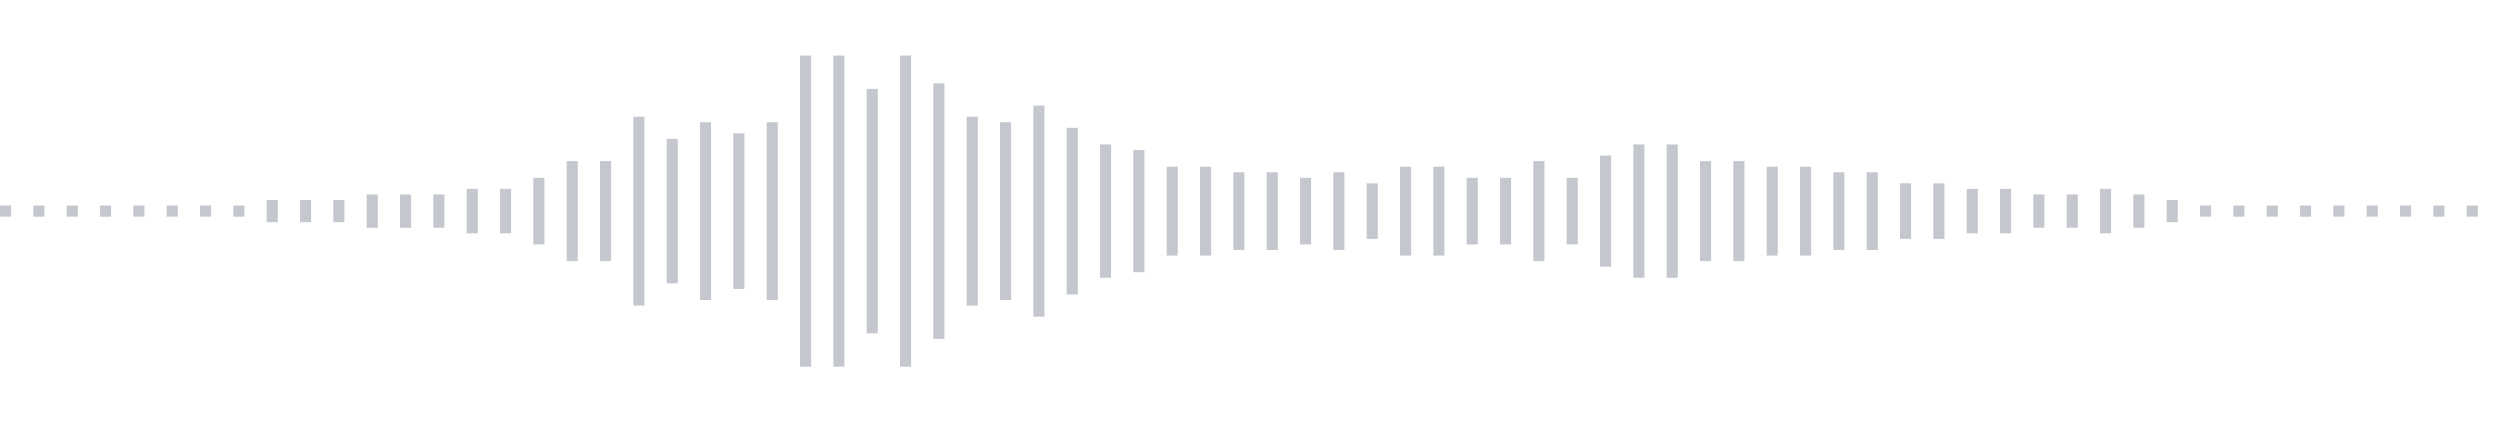 <svg xmlns="http://www.w3.org/2000/svg" xmlns:xlink="http://www.w3/org/1999/xlink" viewBox="0 0 225 38" preserveAspectRatio="none" width="100%" height="100%" fill="#C4C8CE"><g id="waveform-5ad31661-c5fe-4f1f-a2fe-71f829578156"><rect x="0" y="18.5" width="1" height="1"/><rect x="3" y="18.5" width="1" height="1"/><rect x="6" y="18.5" width="1" height="1"/><rect x="9" y="18.5" width="1" height="1"/><rect x="12" y="18.5" width="1" height="1"/><rect x="15" y="18.5" width="1" height="1"/><rect x="18" y="18.5" width="1" height="1"/><rect x="21" y="18.5" width="1" height="1"/><rect x="24" y="18.0" width="1" height="2"/><rect x="27" y="18.0" width="1" height="2"/><rect x="30" y="18.0" width="1" height="2"/><rect x="33" y="17.5" width="1" height="3"/><rect x="36" y="17.5" width="1" height="3"/><rect x="39" y="17.5" width="1" height="3"/><rect x="42" y="17.0" width="1" height="4"/><rect x="45" y="17.0" width="1" height="4"/><rect x="48" y="16.0" width="1" height="6"/><rect x="51" y="14.5" width="1" height="9"/><rect x="54" y="14.5" width="1" height="9"/><rect x="57" y="10.5" width="1" height="17"/><rect x="60" y="12.5" width="1" height="13"/><rect x="63" y="11.0" width="1" height="16"/><rect x="66" y="12.0" width="1" height="14"/><rect x="69" y="11.0" width="1" height="16"/><rect x="72" y="5.0" width="1" height="28"/><rect x="75" y="5.0" width="1" height="28"/><rect x="78" y="8.0" width="1" height="22"/><rect x="81" y="5.0" width="1" height="28"/><rect x="84" y="7.5" width="1" height="23"/><rect x="87" y="10.5" width="1" height="17"/><rect x="90" y="11.0" width="1" height="16"/><rect x="93" y="9.5" width="1" height="19"/><rect x="96" y="11.5" width="1" height="15"/><rect x="99" y="13.0" width="1" height="12"/><rect x="102" y="13.5" width="1" height="11"/><rect x="105" y="15.0" width="1" height="8"/><rect x="108" y="15.0" width="1" height="8"/><rect x="111" y="15.5" width="1" height="7"/><rect x="114" y="15.5" width="1" height="7"/><rect x="117" y="16.0" width="1" height="6"/><rect x="120" y="15.5" width="1" height="7"/><rect x="123" y="16.5" width="1" height="5"/><rect x="126" y="15.0" width="1" height="8"/><rect x="129" y="15.0" width="1" height="8"/><rect x="132" y="16.0" width="1" height="6"/><rect x="135" y="16.0" width="1" height="6"/><rect x="138" y="14.5" width="1" height="9"/><rect x="141" y="16.0" width="1" height="6"/><rect x="144" y="14.0" width="1" height="10"/><rect x="147" y="13.0" width="1" height="12"/><rect x="150" y="13.0" width="1" height="12"/><rect x="153" y="14.5" width="1" height="9"/><rect x="156" y="14.5" width="1" height="9"/><rect x="159" y="15.0" width="1" height="8"/><rect x="162" y="15.0" width="1" height="8"/><rect x="165" y="15.5" width="1" height="7"/><rect x="168" y="15.5" width="1" height="7"/><rect x="171" y="16.5" width="1" height="5"/><rect x="174" y="16.5" width="1" height="5"/><rect x="177" y="17.0" width="1" height="4"/><rect x="180" y="17.0" width="1" height="4"/><rect x="183" y="17.5" width="1" height="3"/><rect x="186" y="17.5" width="1" height="3"/><rect x="189" y="17.0" width="1" height="4"/><rect x="192" y="17.5" width="1" height="3"/><rect x="195" y="18.0" width="1" height="2"/><rect x="198" y="18.5" width="1" height="1"/><rect x="201" y="18.5" width="1" height="1"/><rect x="204" y="18.5" width="1" height="1"/><rect x="207" y="18.5" width="1" height="1"/><rect x="210" y="18.5" width="1" height="1"/><rect x="213" y="18.5" width="1" height="1"/><rect x="216" y="18.5" width="1" height="1"/><rect x="219" y="18.5" width="1" height="1"/><rect x="222" y="18.5" width="1" height="1"/></g></svg>
